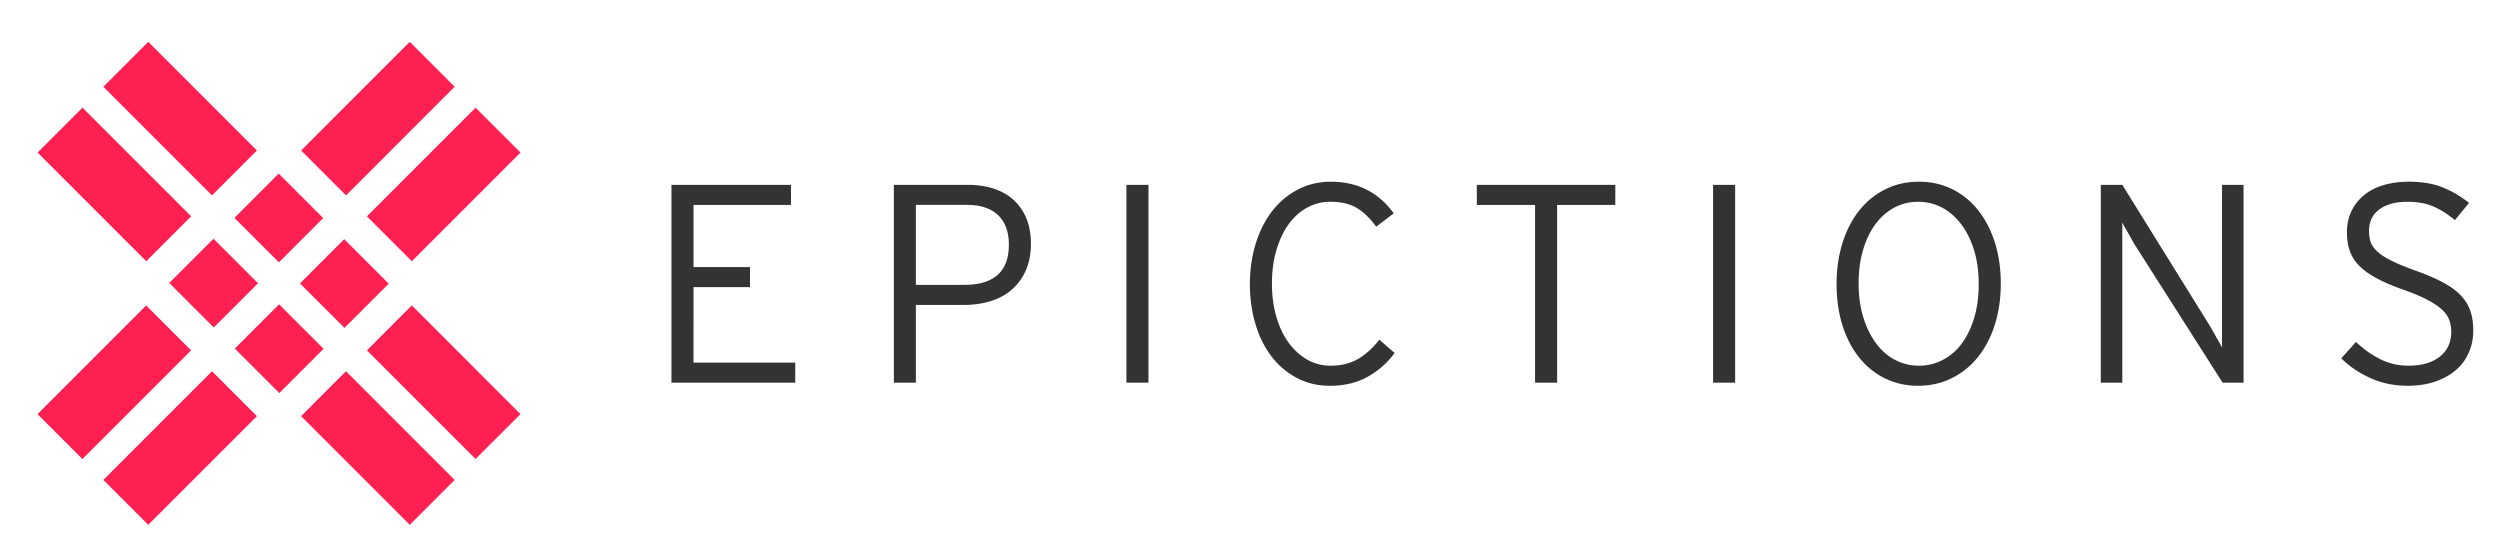 <svg xmlns="http://www.w3.org/2000/svg" width="578.5" height="125.5"><path d="M49.405 55.24l10.304 10.302-10.242 10.237-10.3-10.297zm15.086-15.073L74.78 50.458 64.538 60.707 54.249 50.416zM33.84 60.445L8.695 35.3l10.39-10.39L44.23 50.057zm25.604-25.621L34.303 9.679l-10.39 10.393 25.144 25.144zm20.265 41.048L69.417 65.581l10.23-10.238L89.952 65.64zM64.635 90.956L54.334 80.658l10.243-10.241 10.3 10.291zm20.274-9.886l25.136 25.138 10.391-10.386-25.141-25.147zM69.678 96.297l25.141 25.148 10.387-10.396-25.141-25.143zM49.057 85.906l-25.144 25.143 10.39 10.388 25.145-25.14zm-4.845-4.826l-25.145 25.144L8.68 95.835l25.144-25.144zm35.853-35.864l25.141-25.144L94.819 9.679 69.678 34.824zm15.23 15.231l25.141-25.145-10.394-10.388L84.901 50.06z" fill="#FF2052"/><path d="M155.374 88.543V42.771h27.664v4.643h-22.555v14.388h13.066v4.637h-13.066l-.008 17.463h23.543v4.641zm82.031-26.057c-.763 1.762-1.816 3.244-3.172 4.443-1.349 1.205-2.978 2.112-4.902 2.719-1.918.611-4.008.914-6.271.914h-11.129v17.981h-5.094V42.771h17.129c2.094 0 4.021.279 5.785.816 1.77.553 3.309 1.387 4.613 2.514 1.309 1.137 2.336 2.566 3.074 4.285.737 1.719 1.116 3.74 1.116 6.053.003 2.264-.387 4.279-1.149 6.047zm-6.442-12.688c-1.656-1.586-4.055-2.385-7.191-2.385h-11.84v18.503h11.188c6.891 0 10.328-3.098 10.328-9.285 0-2.964-.824-5.241-2.485-6.833zm29.688-7.027h5.104v45.772h-5.104zm55.843 44.406c-2.48 1.393-5.398 2.094-8.758 2.094-2.789 0-5.332-.604-7.621-1.803a17.735 17.735 0 01-5.849-4.939c-1.616-2.096-2.854-4.575-3.726-7.45-.875-2.884-1.316-5.994-1.316-9.354 0-3.4.47-6.549 1.384-9.455.913-2.893 2.183-5.393 3.815-7.48 1.637-2.096 3.609-3.742 5.922-4.939 2.312-1.199 4.845-1.799 7.578-1.805 6.199.006 11.066 2.445 14.59 7.33l-4.059 3.076c-1.477-2.004-3-3.469-4.57-4.383-1.569-.914-3.594-1.375-6.082-1.375-1.961 0-3.77.473-5.43 1.404-1.66.939-3.074 2.24-4.254 3.898-1.176 1.652-2.103 3.633-2.773 5.945-.68 2.312-1.016 4.859-1.016 7.656 0 2.779.336 5.346 1.016 7.682.672 2.33 1.621 4.34 2.845 6.018 1.223 1.671 2.659 2.979 4.315 3.923a10.775 10.775 0 005.363 1.403c2.488 0 4.617-.526 6.41-1.574 1.784-1.047 3.414-2.522 4.901-4.448l3.531 3.076c-1.649 2.268-3.72 4.096-6.216 5.5zm43.824-39.763v41.129h-5.105V47.414h-13.477v-4.643h32.047v4.643zm36.09-4.643h5.104v45.772h-5.104zm65.199 32.336c-.914 2.906-2.216 5.388-3.892 7.488-1.684 2.094-3.694 3.729-6.055 4.901-2.349 1.174-4.953 1.773-7.773 1.773-2.836 0-5.422-.58-7.754-1.736a17.526 17.526 0 01-5.983-4.879c-1.652-2.088-2.931-4.57-3.828-7.451-.896-2.875-1.336-6.035-1.336-9.479 0-3.449.461-6.621 1.375-9.516.914-2.898 2.194-5.398 3.858-7.486 1.66-2.096 3.664-3.736 6.021-4.904 2.348-1.18 4.938-1.768 7.77-1.773 2.836.006 5.426.582 7.754 1.738 2.332 1.156 4.328 2.777 5.988 4.873 1.652 2.094 2.941 4.576 3.855 7.457.914 2.875 1.375 6.041 1.375 9.484 0 3.445-.461 6.611-1.375 9.51zm-4.812-17.203c-.715-2.33-1.707-4.334-2.973-6.01-1.267-1.678-2.742-2.967-4.449-3.863-1.695-.889-3.551-1.338-5.555-1.338-1.961 0-3.777.449-5.461 1.338-1.677.896-3.125 2.162-4.349 3.797-1.223 1.633-2.184 3.619-2.879 5.949s-1.043 4.939-1.043 7.813c0 2.882.359 5.484 1.078 7.81.715 2.336 1.695 4.353 2.94 6.019 1.234 1.682 2.711 2.971 4.418 3.86 1.695.896 3.548 1.345 5.56 1.345 1.961 0 3.781-.447 5.484-1.345 1.706-.891 3.172-2.153 4.387-3.789 1.219-1.635 2.18-3.627 2.875-5.95.703-2.336 1.043-4.945 1.043-7.814.002-2.883-.35-5.486-1.076-7.822zm57.516 30.639L494.362 57.22a17.81 17.81 0 01-.849-1.41c-.305-.539-.617-1.084-.914-1.629-.309-.545-.598-1.059-.883-1.537-.285-.484-.492-.871-.617-1.18v37.079h-4.973V42.771h4.973l19.812 31.912c.266.396.543.858.844 1.403.316.545.621 1.091.914 1.636.309.545.605 1.053.891 1.53.281.484.484.877.617 1.181V42.771h4.978v45.772h-4.844zm56.984-6.996c-.664 1.572-1.656 2.916-2.965 4.056-1.309 1.133-2.906 2.021-4.781 2.676s-4.008.992-6.406.992c-3.145 0-6.026-.604-8.668-1.803-2.637-1.199-4.871-2.72-6.698-4.548l3.401-3.795c1.738 1.658 3.613 2.99 5.621 3.994 2.004.994 4.191 1.502 6.539 1.502 3.051 0 5.461-.701 7.227-2.094 1.771-1.393 2.652-3.318 2.652-5.758a7.954 7.954 0 00-.52-2.875c-.353-.871-.957-1.676-1.806-2.42-.848-.74-1.973-1.479-3.366-2.186-1.402-.728-3.134-1.447-5.234-2.197-2.48-.873-4.57-1.75-6.242-2.652-1.684-.889-3.027-1.852-4.055-2.869-1.027-1.029-1.773-2.172-2.224-3.438-.457-1.26-.688-2.719-.688-4.383 0-1.828.352-3.463 1.047-4.896a11.05 11.05 0 012.906-3.699c1.246-1.016 2.746-1.797 4.516-2.318 1.766-.525 3.715-.787 5.853-.793 3.051.006 5.659.441 7.815 1.314 2.164.871 4.191 2.064 6.113 3.596l-3.271 3.988c-1.66-1.393-3.324-2.445-5-3.172-1.684-.721-3.68-1.078-5.979-1.078-1.574 0-2.931.188-4.066.559-1.129.361-2.055.859-2.772 1.471-.716.611-1.246 1.318-1.566 2.123a6.68 6.68 0 00-.492 2.586c0 .963.133 1.816.388 2.584.266.764.788 1.496 1.581 2.223.781.719 1.884 1.428 3.294 2.123 1.422.697 3.276 1.465 5.59 2.289 2.526.908 4.645 1.828 6.344 2.742 1.695.92 3.07 1.924 4.086 3.014 1.031 1.091 1.758 2.296 2.191 3.597.438 1.309.655 2.813.655 4.51-.001 1.79-.333 3.468-1.02 5.035z" fill="#333"/><path fill="none" d="M2.051 0h577.438v126.356H2.051z"/></svg>